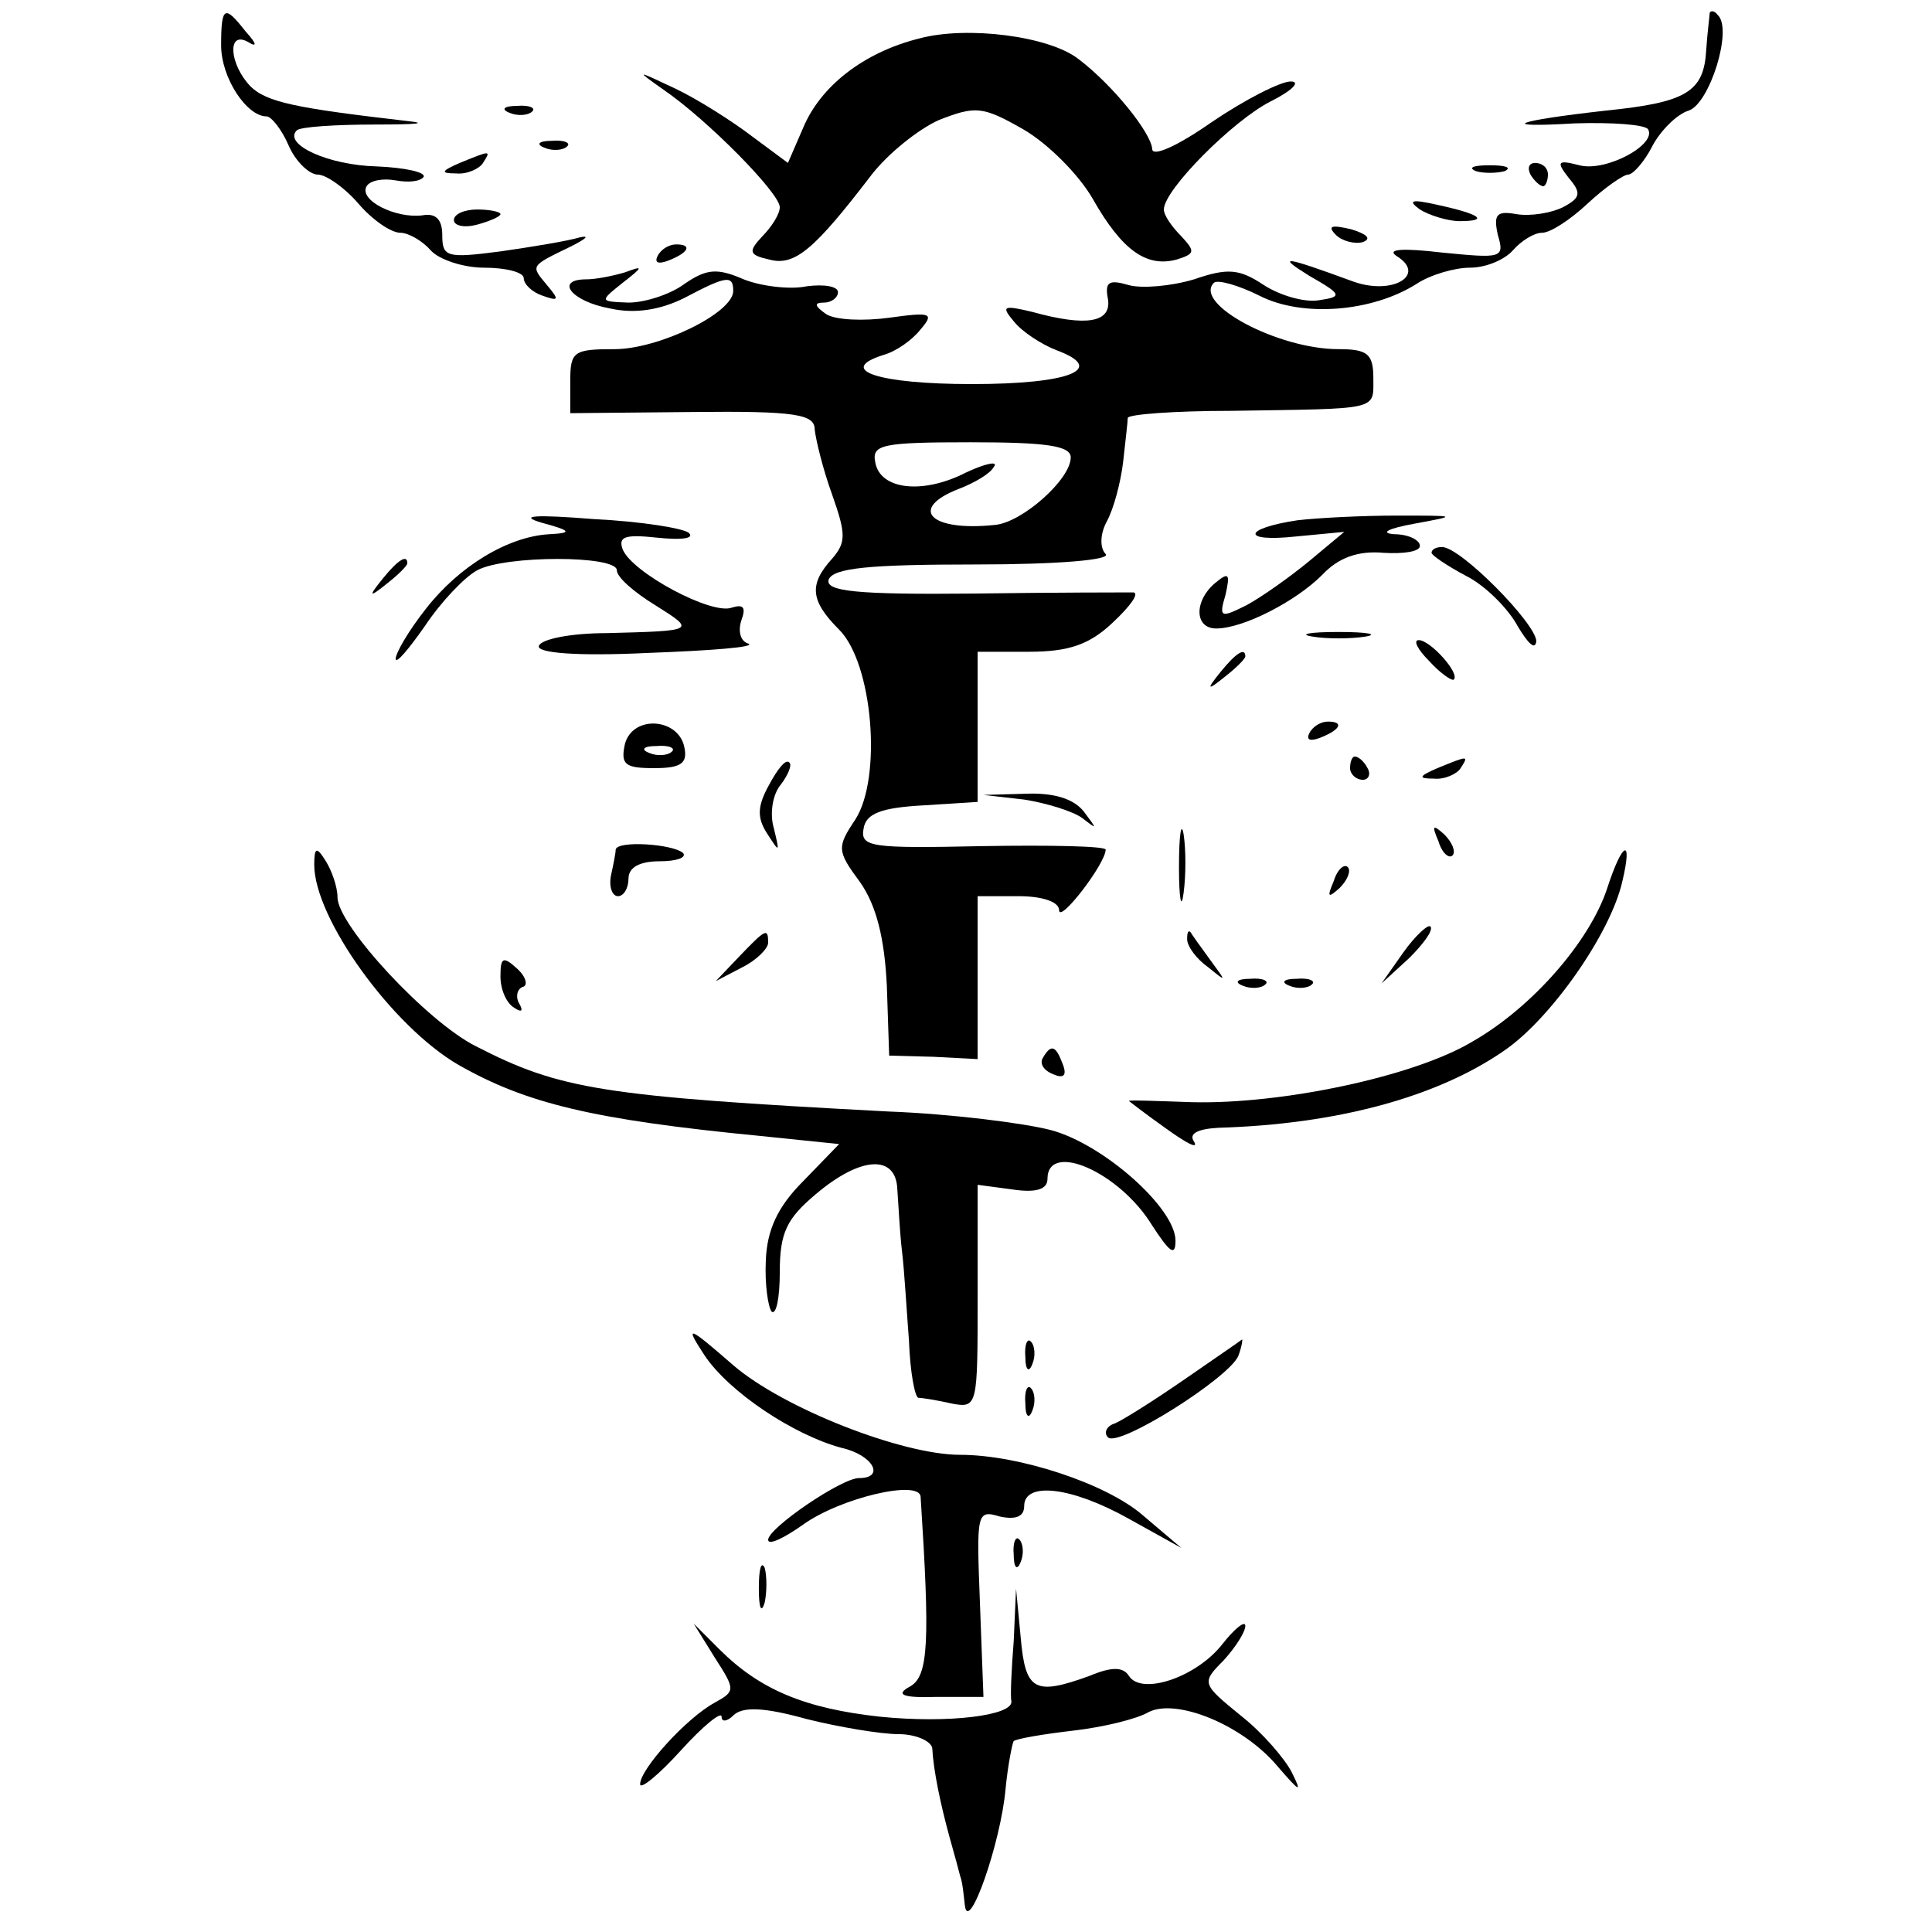 <?xml version="1.0" standalone="no"?>
<!DOCTYPE svg PUBLIC "-//W3C//DTD SVG 20010904//EN"
 "http://www.w3.org/TR/2001/REC-SVG-20010904/DTD/svg10.dtd">
<svg version="1.0" xmlns="http://www.w3.org/2000/svg"
 width="166pt" height="166pt" viewBox="0 0 166 166"
 preserveAspectRatio="xMidYMid meet">
<g transform="translate(0,166) scale(0.1,-0.1)"
fill="#000000" stroke="none">
<path d="M190 1621 c0 -28 22 -61 39 -61 4 0 13 -11 19 -25 6 -14 18 -25 25
-25 7 0 23 -11 35 -25 12 -14 28 -25 36 -25 7 0 19 -7 26 -15 7 -8 28 -15 46
-15 19 0 34 -4 34 -9 0 -5 7 -12 16 -15 14 -5 15 -4 4 9 -14 17 -15 16 20 33
14 7 17 10 8 8 -10 -3 -40 -8 -68 -12 -46 -6 -50 -5 -50 14 0 14 -6 19 -17 17
-23 -3 -55 13 -48 25 3 5 14 7 25 5 11 -2 21 -1 24 3 2 4 -16 8 -40 9 -42 1
-81 19 -69 31 3 3 33 5 68 5 34 0 46 1 27 3 -95 11 -121 16 -135 30 -18 19
-20 48 -2 38 8 -5 8 -2 -2 9 -18 23 -21 22 -21 -12z"/>
<path d="M1469 1649 c0 -2 -2 -17 -3 -32 -2 -36 -17 -45 -86 -52 -80 -9 -94
-15 -27 -11 32 1 60 -1 63 -5 8 -13 -36 -37 -59 -31 -19 5 -20 3 -9 -11 11
-13 10 -17 -5 -25 -10 -5 -28 -8 -40 -6 -17 3 -20 0 -16 -18 6 -20 3 -20 -48
-15 -34 4 -48 3 -39 -3 26 -16 -3 -34 -37 -22 -60 22 -67 23 -38 5 28 -16 29
-18 8 -21 -12 -2 -33 4 -47 13 -21 14 -31 15 -60 5 -20 -6 -45 -8 -56 -5 -17
5 -21 3 -18 -12 3 -20 -18 -24 -65 -11 -25 6 -27 5 -16 -8 7 -9 24 -20 37 -25
43 -16 12 -29 -73 -29 -80 0 -117 12 -76 25 11 3 25 13 32 22 12 14 9 15 -27
10 -22 -3 -46 -2 -54 3 -10 7 -11 10 -2 10 6 0 12 4 12 9 0 5 -12 7 -27 5 -14
-3 -39 0 -54 6 -23 10 -32 9 -51 -4 -12 -9 -34 -16 -48 -16 -25 1 -25 1 -5 17
18 14 18 15 2 9 -10 -3 -25 -6 -33 -6 -28 0 -13 -19 20 -25 22 -5 44 -1 64 9
36 19 42 20 42 6 0 -19 -64 -50 -102 -50 -35 0 -38 -2 -38 -27 l0 -28 105 1
c89 1 105 -2 105 -15 1 -9 7 -34 15 -56 12 -34 12 -41 0 -55 -20 -22 -19 -36
6 -61 29 -29 37 -127 14 -163 -16 -24 -16 -27 4 -54 14 -20 21 -48 23 -89 l2
-60 38 -1 38 -2 0 70 0 70 35 0 c21 0 35 -5 35 -12 0 -12 40 40 40 52 0 3 -48
4 -106 3 -95 -2 -105 -1 -102 15 2 13 15 18 51 20 l47 3 0 65 0 64 44 0 c34 0
52 6 72 25 15 14 23 25 18 26 -5 0 -67 0 -138 -1 -101 -1 -127 2 -124 12 4 10
35 13 126 13 72 0 117 4 112 9 -5 5 -5 17 1 28 6 11 12 34 14 51 2 18 4 35 4
38 1 3 40 6 89 6 128 2 122 0 122 28 0 21 -5 25 -30 25 -52 0 -125 39 -107 57
3 3 21 -2 39 -11 37 -19 97 -14 135 10 12 8 33 14 46 14 14 0 30 7 37 15 7 8
18 15 25 15 7 0 24 11 39 25 15 14 31 25 35 25 4 0 14 11 21 25 7 13 21 27 31
30 18 6 38 70 25 82 -3 4 -6 4 -7 2z m-549 -382 c0 -19 -42 -56 -65 -58 -56
-6 -75 14 -31 31 13 5 27 13 30 19 4 5 -7 3 -24 -5 -37 -19 -74 -15 -78 9 -3
15 6 17 82 17 65 0 86 -3 86 -13z"/>
<path d="M790 1627 c-48 -12 -85 -41 -100 -77 l-13 -30 -31 23 c-17 13 -47 32
-66 41 -34 16 -34 16 -10 -1 38 -26 100 -89 100 -101 0 -6 -7 -17 -15 -25 -12
-13 -12 -16 6 -20 22 -6 39 9 88 73 14 18 40 39 58 47 31 12 37 12 72 -8 21
-12 48 -39 60 -60 25 -44 46 -59 72 -52 16 5 16 7 4 20 -8 8 -15 18 -15 23 0
17 60 77 92 93 18 9 26 17 17 17 -9 0 -40 -16 -68 -35 -30 -21 -51 -30 -51
-23 -1 14 -34 55 -63 77 -25 20 -96 29 -137 18z"/>
<path d="M438 1563 c7 -3 16 -2 19 1 4 3 -2 6 -13 5 -11 0 -14 -3 -6 -6z"/>
<path d="M468 1533 c7 -3 16 -2 19 1 4 3 -2 6 -13 5 -11 0 -14 -3 -6 -6z"/>
<path d="M395 1520 c-16 -7 -17 -9 -3 -9 9 -1 20 4 23 9 7 11 7 11 -20 0z"/>
<path d="M1268 1513 c6 -2 18 -2 25 0 6 3 1 5 -13 5 -14 0 -19 -2 -12 -5z"/>
<path d="M1315 1510 c3 -5 8 -10 11 -10 2 0 4 5 4 10 0 6 -5 10 -11 10 -5 0
-7 -4 -4 -10z"/>
<path d="M1220 1480 c8 -5 24 -10 34 -10 26 0 18 6 -19 14 -22 5 -26 4 -15 -4z"/>
<path d="M390 1471 c0 -5 9 -7 20 -4 11 3 20 7 20 9 0 2 -9 4 -20 4 -11 0 -20
-4 -20 -9z"/>
<path d="M1148 1458 c5 -5 16 -8 23 -6 8 3 3 7 -10 11 -17 4 -21 3 -13 -5z"/>
<path d="M565 1440 c-3 -6 1 -7 9 -4 18 7 21 14 7 14 -6 0 -13 -4 -16 -10z"/>
<path d="M465 1211 c26 -7 27 -9 7 -10 -36 -2 -78 -28 -106 -64 -15 -19 -26
-38 -26 -43 0 -5 11 8 25 28 14 21 34 42 45 48 24 13 120 13 120 0 0 -6 15
-19 33 -30 35 -22 35 -22 -42 -24 -30 0 -56 -5 -58 -11 -2 -6 32 -9 94 -6 54
2 93 5 86 8 -7 2 -9 11 -6 20 4 11 2 14 -8 11 -17 -7 -86 30 -94 50 -4 11 2
13 30 10 19 -2 32 -1 27 4 -4 4 -41 10 -82 12 -50 4 -65 3 -45 -3z"/>
<path d="M1115 1213 c-47 -7 -49 -19 -2 -14 l42 4 -30 -25 c-17 -14 -41 -31
-54 -38 -22 -11 -24 -11 -18 9 4 18 3 20 -9 10 -18 -15 -18 -39 1 -39 23 0 68
23 91 46 14 15 31 21 53 19 17 -1 31 1 31 6 0 5 -10 10 -22 10 -13 1 -5 5 17
9 38 7 38 7 -15 7 -30 0 -68 -2 -85 -4z"/>
<path d="M1230 1185 c0 -2 13 -11 30 -20 16 -8 36 -28 44 -43 9 -15 15 -21 16
-13 0 15 -65 81 -81 81 -5 0 -9 -2 -9 -5z"/>
<path d="M329 1163 c-13 -16 -12 -17 4 -4 9 7 17 15 17 17 0 8 -8 3 -21 -13z"/>
<path d="M1128 1113 c12 -2 32 -2 45 0 12 2 2 4 -23 4 -25 0 -35 -2 -22 -4z"/>
<path d="M1228 1092 c9 -10 19 -17 21 -16 6 5 -20 34 -30 34 -5 0 -1 -8 9 -18z"/>
<path d="M1049 1083 c-13 -16 -12 -17 4 -4 9 7 17 15 17 17 0 8 -8 3 -21 -13z"/>
<path d="M537 1021 c-4 -18 0 -21 25 -21 23 0 29 4 26 18 -5 25 -44 28 -51 3z
m40 -7 c-3 -3 -12 -4 -19 -1 -8 3 -5 6 6 6 11 1 17 -2 13 -5z"/>
<path d="M1125 1030 c-3 -6 1 -7 9 -4 18 7 21 14 7 14 -6 0 -13 -4 -16 -10z"/>
<path d="M661 986 c-10 -18 -11 -28 -2 -42 11 -17 11 -17 6 4 -4 13 -1 30 6
38 6 8 10 17 7 19 -3 3 -10 -6 -17 -19z"/>
<path d="M1160 1000 c0 -5 5 -10 11 -10 5 0 7 5 4 10 -3 6 -8 10 -11 10 -2 0
-4 -4 -4 -10z"/>
<path d="M1235 1000 c-16 -7 -17 -9 -3 -9 9 -1 20 4 23 9 7 11 7 11 -20 0z"/>
<path d="M880 973 c19 -3 42 -10 50 -16 13 -10 13 -10 1 6 -9 11 -26 16 -50
15 l-36 -1 35 -4z"/>
<path d="M1013 915 c0 -27 2 -38 4 -22 2 15 2 37 0 50 -2 12 -4 0 -4 -28z"/>
<path d="M1236 937 c3 -10 9 -15 12 -12 3 3 0 11 -7 18 -10 9 -11 8 -5 -6z"/>
<path d="M529 930 c0 -3 -2 -13 -4 -22 -2 -10 1 -18 6 -18 5 0 9 7 9 15 0 10
10 15 27 15 14 0 23 3 20 7 -9 8 -57 11 -58 3z"/>
<path d="M270 917 c0 -46 67 -139 124 -172 58 -33 115 -47 259 -61 l68 -7 -31
-32 c-22 -22 -31 -42 -32 -68 -1 -21 2 -40 5 -44 4 -3 7 12 7 34 0 34 6 46 31
67 39 33 69 34 70 4 1 -13 2 -36 4 -53 2 -16 4 -51 6 -77 1 -27 5 -48 8 -49 3
0 16 -2 29 -5 22 -4 22 -2 22 92 l0 96 30 -4 c20 -3 30 0 30 9 0 33 62 6 90
-40 15 -23 20 -27 20 -13 0 28 -62 83 -107 95 -23 6 -86 14 -140 16 -246 13
-282 19 -354 56 -42 21 -119 104 -119 128 0 9 -5 23 -10 31 -8 13 -10 12 -10
-3z"/>
<path d="M1381 897 c-15 -46 -65 -103 -116 -132 -50 -30 -164 -54 -241 -52
-30 1 -54 2 -54 1 0 0 14 -11 31 -23 18 -13 29 -19 25 -12 -5 7 3 11 21 12
101 3 187 26 245 66 40 27 92 101 102 146 9 38 0 34 -13 -6z"/>
<path d="M1146 903 c-6 -14 -5 -15 5 -6 7 7 10 15 7 18 -3 3 -9 -2 -12 -12z"/>
<path d="M1206 842 l-19 -27 24 22 c12 12 21 24 18 27 -2 2 -13 -8 -23 -22z"/>
<path d="M635 838 l-20 -21 23 12 c12 6 22 16 22 21 0 13 -2 12 -25 -12z"/>
<path d="M1020 853 c0 -6 8 -17 18 -24 16 -13 16 -13 2 6 -8 11 -16 22 -17 24
-2 2 -3 0 -3 -6z"/>
<path d="M430 821 c0 -11 5 -23 12 -27 6 -4 8 -3 4 4 -3 5 -2 12 3 14 5 1 3 9
-5 16 -12 11 -14 9 -14 -7z"/>
<path d="M1068 813 c7 -3 16 -2 19 1 4 3 -2 6 -13 5 -11 0 -14 -3 -6 -6z"/>
<path d="M1108 813 c7 -3 16 -2 19 1 4 3 -2 6 -13 5 -11 0 -14 -3 -6 -6z"/>
<path d="M896 751 c-3 -5 1 -11 9 -14 9 -4 12 -1 8 9 -6 16 -10 17 -17 5z"/>
<path d="M605 496 c21 -32 77 -69 118 -80 27 -6 38 -26 15 -26 -15 0 -78 -43
-78 -53 0 -5 13 1 30 13 32 23 100 39 101 24 8 -124 7 -154 -9 -163 -13 -7 -7
-10 23 -9 l40 0 -3 80 c-3 78 -3 81 17 75 14 -3 21 0 21 9 0 21 40 17 90 -11
l45 -25 -33 28 c-31 27 -106 52 -157 52 -50 0 -152 40 -195 77 -39 34 -42 35
-25 9z"/>
<path d="M881 494 c0 -11 3 -14 6 -6 3 7 2 16 -1 19 -3 4 -6 -2 -5 -13z"/>
<path d="M1018 475 c-26 -18 -53 -35 -60 -38 -7 -2 -10 -8 -6 -12 9 -9 104 51
112 70 3 8 4 15 3 14 -1 -1 -23 -16 -49 -34z"/>
<path d="M881 454 c0 -11 3 -14 6 -6 3 7 2 16 -1 19 -3 4 -6 -2 -5 -13z"/>
<path d="M871 324 c0 -11 3 -14 6 -6 3 7 2 16 -1 19 -3 4 -6 -2 -5 -13z"/>
<path d="M652 295 c0 -16 2 -22 5 -12 2 9 2 23 0 30 -3 6 -5 -1 -5 -18z"/>
<path d="M871 250 c-2 -25 -3 -48 -2 -52 1 -12 -54 -19 -113 -13 -64 7 -103
23 -138 58 l-22 22 18 -29 c18 -28 18 -29 0 -39 -24 -13 -64 -57 -64 -70 0 -5
16 8 35 29 19 21 35 34 35 29 0 -5 5 -4 10 1 8 8 27 7 63 -3 28 -7 64 -13 79
-13 15 0 28 -6 29 -12 1 -19 7 -48 15 -77 4 -14 8 -29 9 -33 2 -5 3 -16 4 -25
3 -26 31 54 35 100 2 21 6 40 7 41 2 2 25 6 51 9 26 3 55 10 65 16 24 12 81
-11 111 -47 19 -22 21 -23 12 -5 -6 12 -26 35 -44 49 -33 27 -34 28 -15 47 11
12 19 25 19 30 0 5 -9 -2 -20 -16 -22 -28 -69 -44 -80 -27 -5 8 -15 8 -34 0
-47 -17 -55 -13 -59 33 l-4 42 -2 -45z"/>
</g>
</svg>
